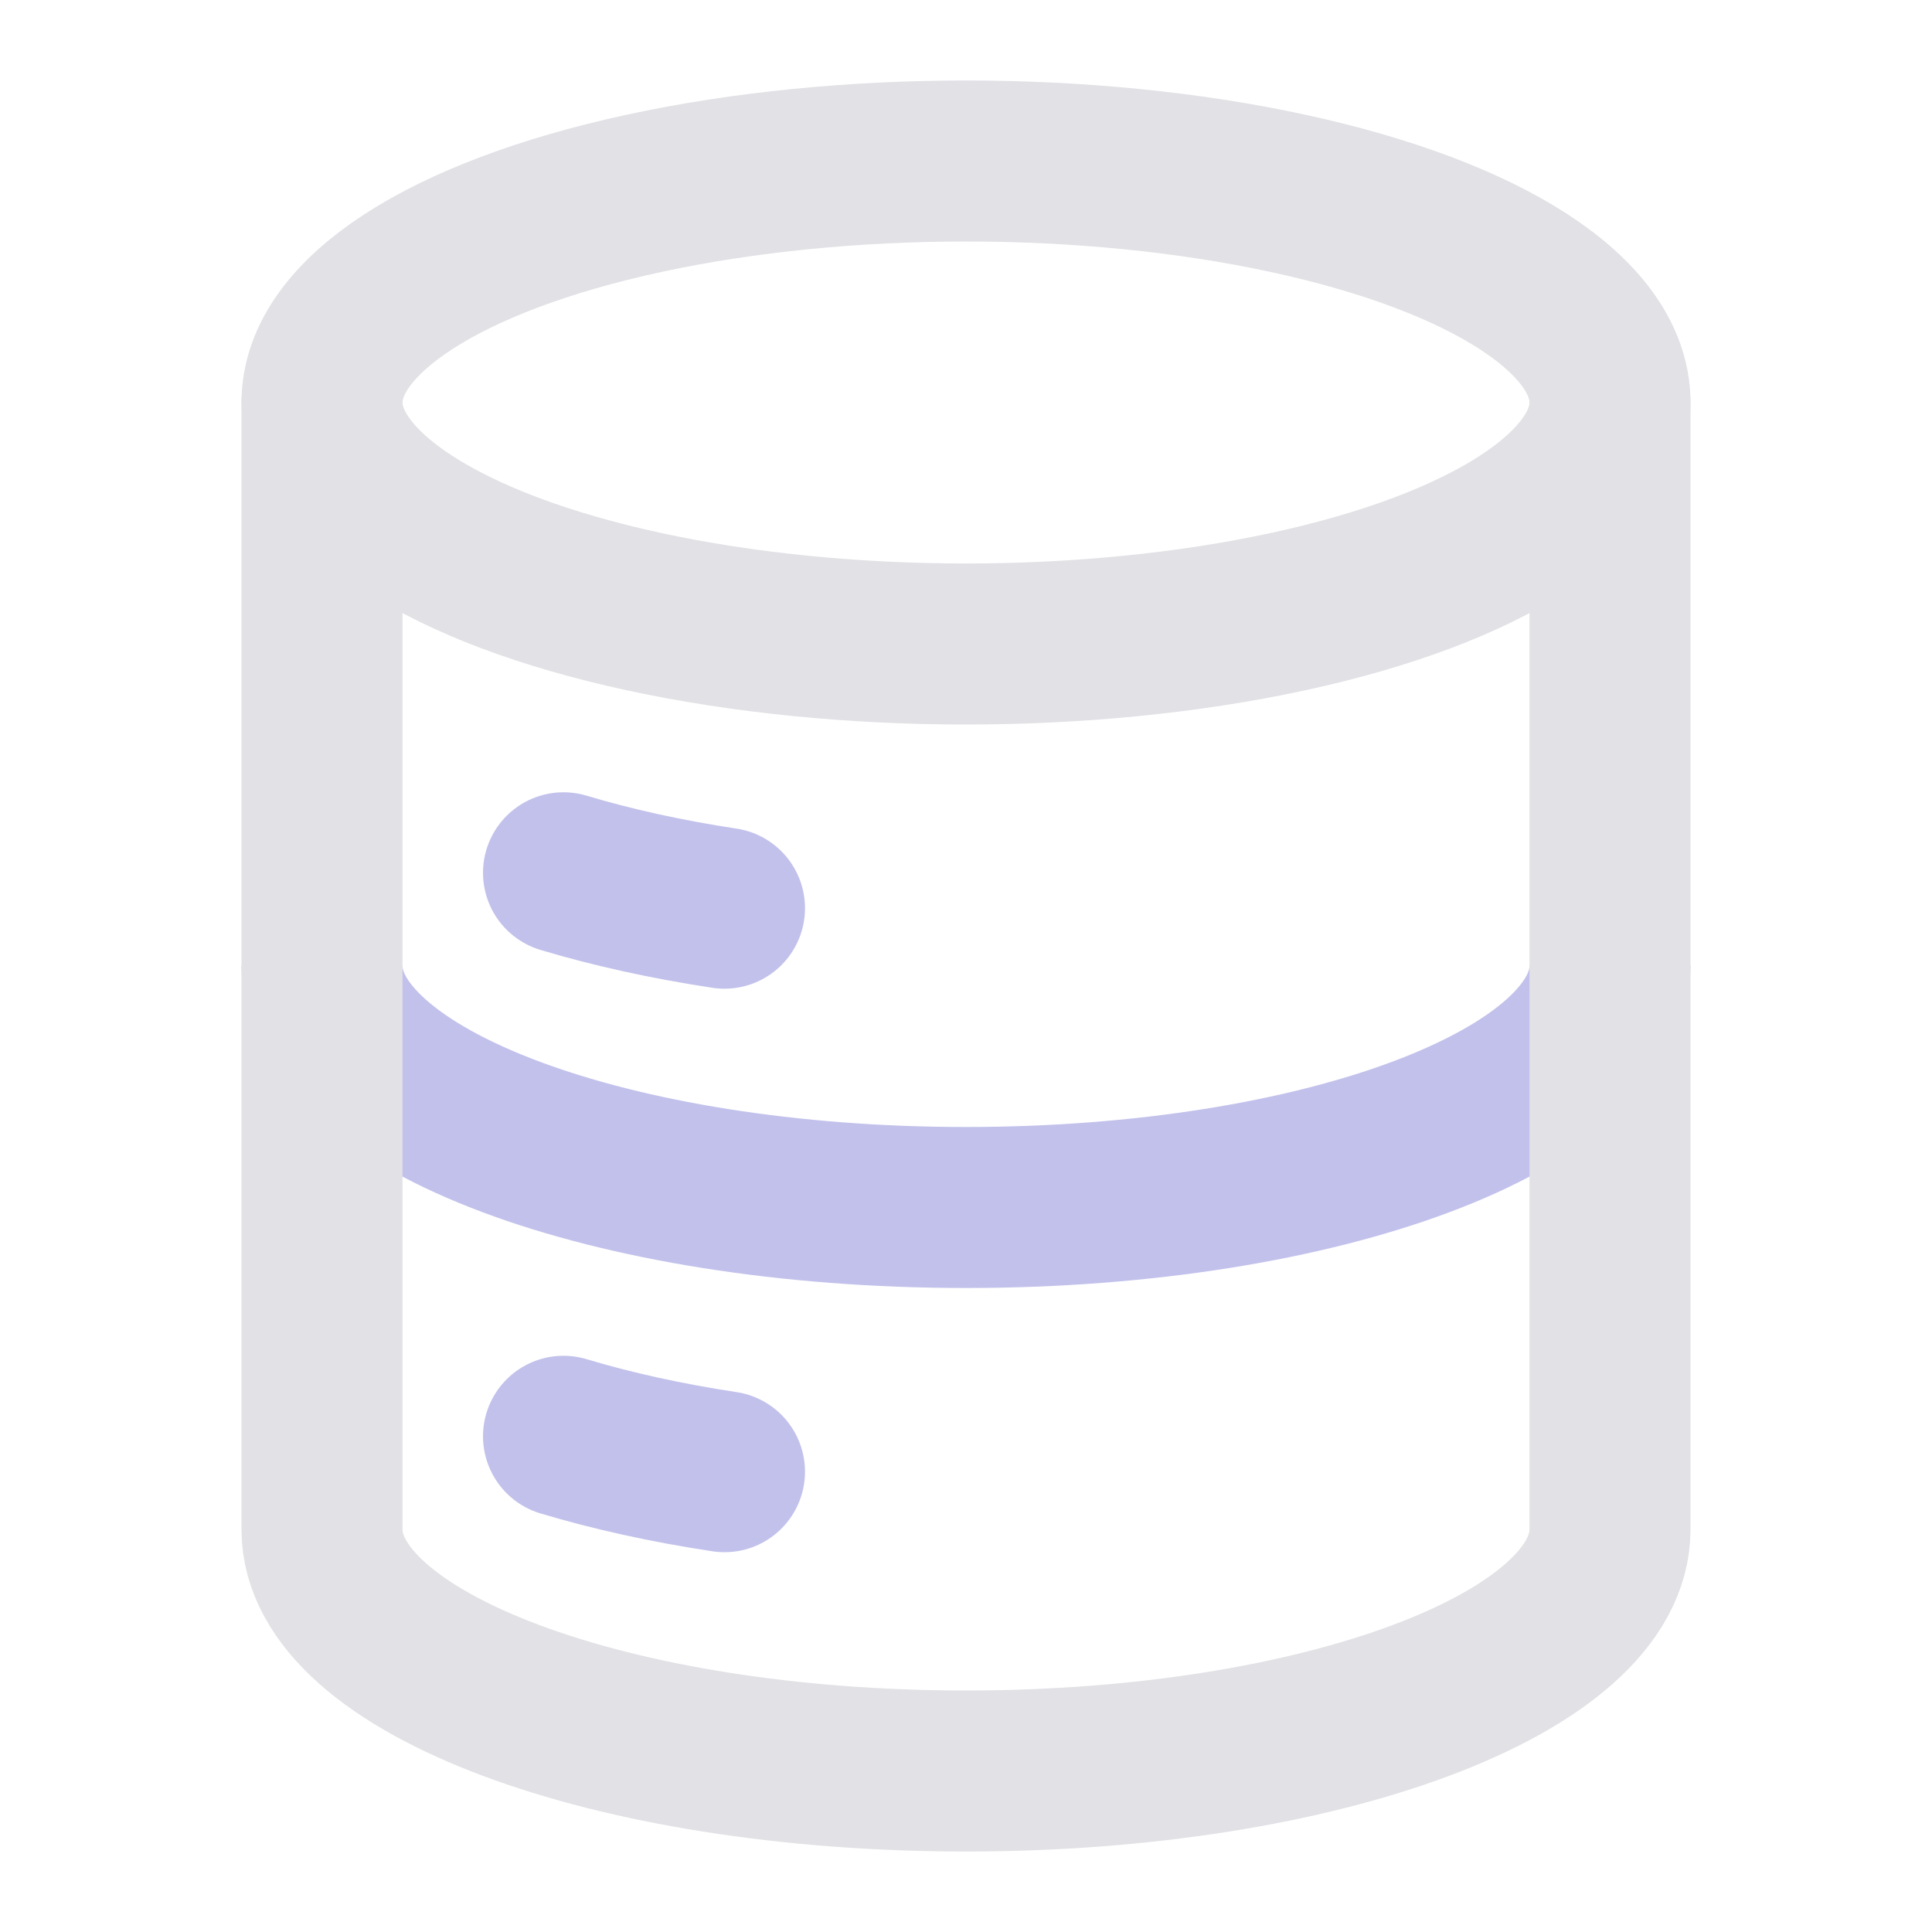 <svg width="24" height="24" viewBox="0 0 24 24" fill="none" xmlns="http://www.w3.org/2000/svg">
<ellipse cx="12" cy="5" rx="8" ry="3" stroke="#E1E1E6" stroke-width="2" stroke-linecap="round" stroke-linejoin="round"/>
<path d="M7 10.842C7.602 11.023 8.274 11.172 9 11.282" stroke="#C2C1EB" stroke-width="2" stroke-linecap="round" stroke-linejoin="round"/>
<path d="M20 12C20 13.657 16.418 15 12 15C7.582 15 4 13.657 4 12" stroke="#C2C1EB" stroke-width="2"/>
<path d="M7 17.842C7.602 18.023 8.274 18.172 9 18.282" stroke="#C2C1EB" stroke-width="2" stroke-linecap="round" stroke-linejoin="round"/>
<path d="M20 5V19C20 20.657 16.418 22 12 22C7.582 22 4 20.657 4 19V5" stroke="#E1E1E6" stroke-width="2" stroke-linecap="round" stroke-linejoin="round"/>
</svg>
